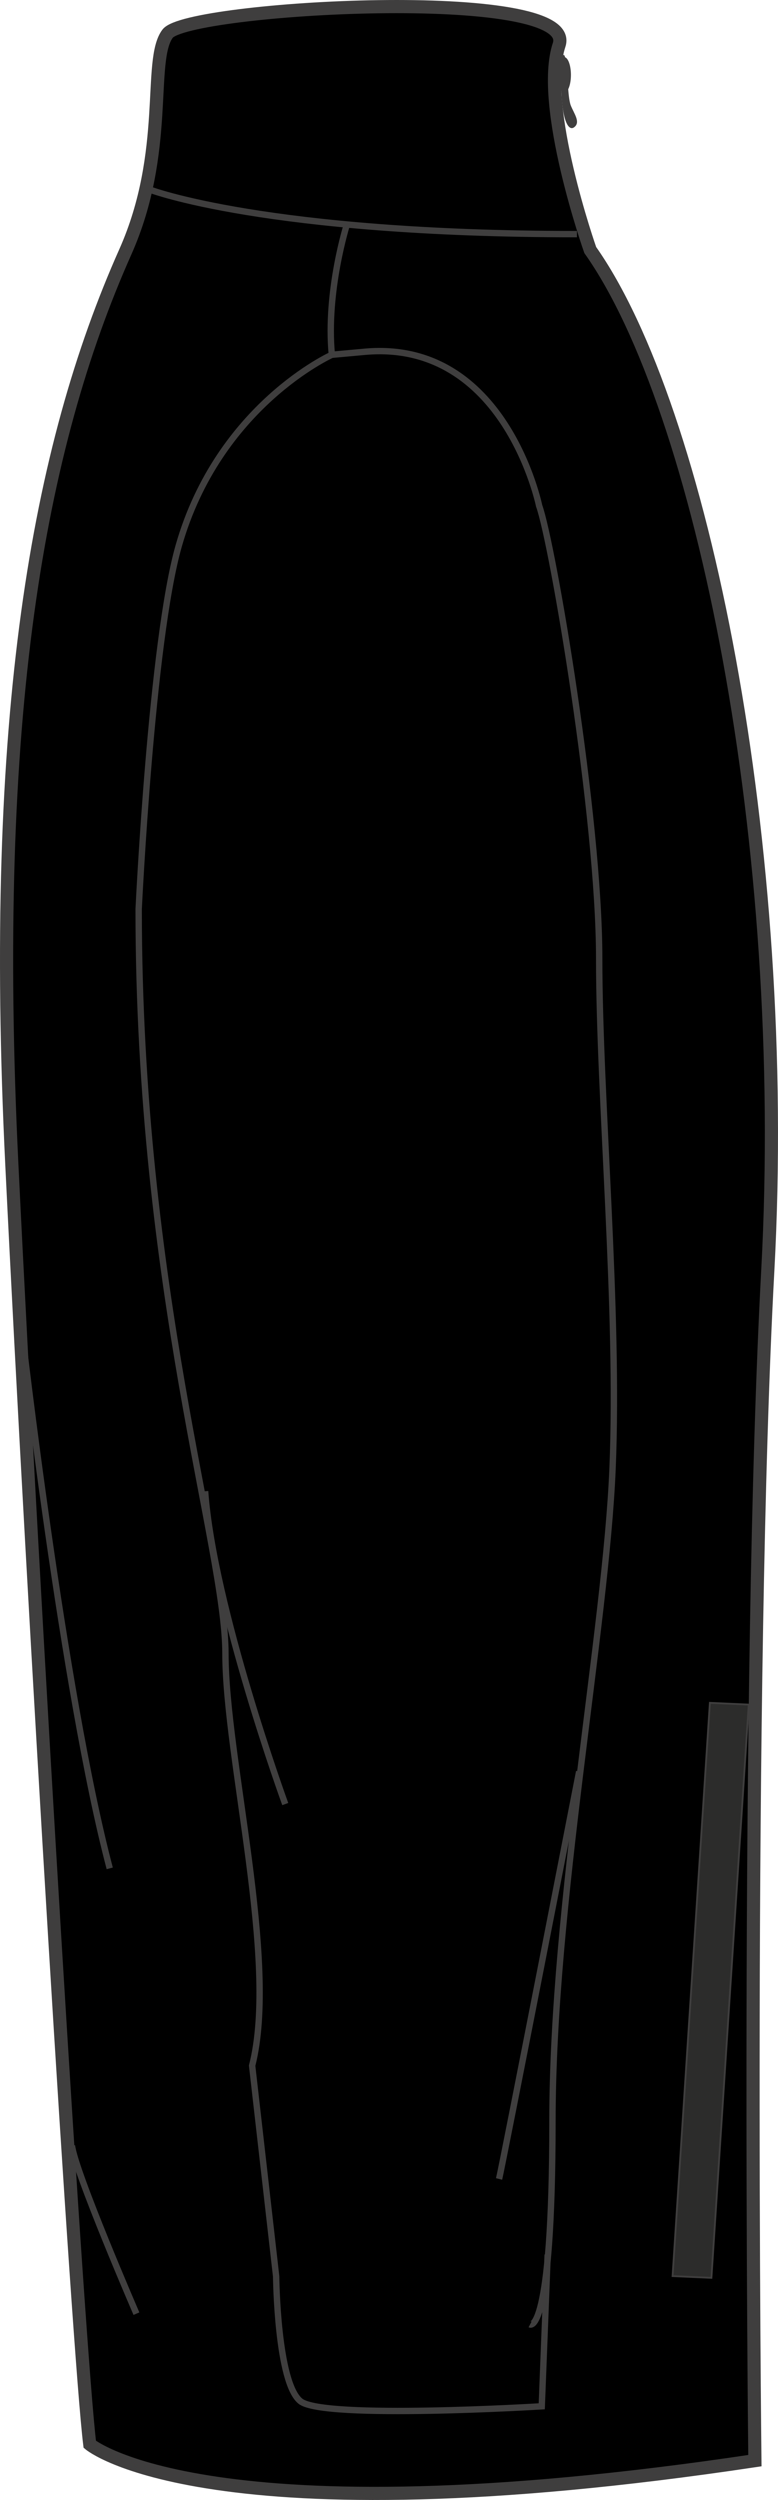 <?xml version="1.0" encoding="utf-8"?>
<!-- Generator: Adobe Illustrator 16.0.4, SVG Export Plug-In . SVG Version: 6.00 Build 0)  -->
<!DOCTYPE svg PUBLIC "-//W3C//DTD SVG 1.1//EN" "http://www.w3.org/Graphics/SVG/1.1/DTD/svg11.dtd">
<svg version="1.1" id="layer1" xmlns="http://www.w3.org/2000/svg" xmlns:xlink="http://www.w3.org/1999/xlink" x="0px" y="0px"
	 width="247.456px" height="794.531px" viewBox="2552.439 130.872 247.456 794.531"
	 enable-background="new 2552.439 130.872 247.456 794.531" xml:space="preserve">
<g id="primary">
	<path d="M2592.298,210.935c-27.736,62.234-43.061,147.174-36.09,290.129c6.979,142.961,21.232,377.863,24.791,406.643
		c0,0,37.213,31.342,211.557,5.188c0,0-2.885-249.27,4.104-378.285c7.281-135.166-21.061-274.205-56.484-324.275
		c0,0-16.262-46.101-9.895-65.207c6.375-19.105-118.17-12.036-124.537-3.546C2599.376,150.075,2606.513,179.049,2592.298,210.935z"
		/>
</g>
<g id="Layer_2">
	<g>
		
			<line fill="none" stroke="#3F3E3E" stroke-width="2.014" stroke-miterlimit="10" x1="2784.029" y1="672.082" x2="2772.177" y2="854.193"/>
		<polygon fill="#2C2C2B" stroke="#3F3E3E" stroke-width="0.579" stroke-miterlimit="10" points="2778.718,854.8 2766.363,854.246 
			2778.228,672.058 2790.593,672.613 		"/>
	</g>
	<ellipse fill="#3F3E3E" cx="2731.878" cy="154.686" rx="2.156" ry="5.658"/>
	<path fill="#3F3E3E" d="M2732.939,152.741c0,0,0,9.022,1.057,11.673c1.064,2.655,3.188,5.31,1.064,6.9
		c-2.121,1.594-4.426-3.539-4.07-16.628S2732.939,152.741,2732.939,152.741z"/>
	<path fill="none" stroke="#3F3E3E" stroke-width="4.184" stroke-miterlimit="10" d="M2592.298,210.935
		c-27.742,62.234-43.068,147.174-36.09,290.129c6.973,142.961,21.225,377.863,24.783,406.643c0,0,37.221,31.342,211.557,5.188
		c0,0-2.885-249.27,4.104-378.285c7.289-135.166-21.053-274.205-56.477-324.275c0,0-16.262-46.101-9.895-65.207
		c6.365-19.105-118.17-12.036-124.537-3.546C2599.376,150.075,2606.505,179.049,2592.298,210.935z"/>
	<path fill="none" stroke="#3F3E3E" stroke-width="2.027" stroke-miterlimit="10" d="M2721.035,869.613
		c0,0,7.123,3.779,7.123-64.652s16.986-156.42,19.109-207.252c2.121-50.838-4.246-117.312-4.246-162.285
		c0-44.971-14.863-132.086-19.107-143.82c0,0-10.816-52.812-55.291-48.945l-10.635,0.967c0,0-35.969,16.138-48.703,60.717
		c-8.67,30.345-12.742,115.439-12.742,115.439c0,121.224,27.6,203.347,27.6,236.582c0,33.24,16.98,97.762,8.49,131.002l7.637,66.963
		c0,0,0.324,33.865,7.758,39.703c7.424,5.84,76.725,1.594,76.725,1.594l1.881-48.227"/>
	<path fill="none" stroke="#3F3E3E" stroke-width="2.027" stroke-miterlimit="10" d="M2600.085,191.13
		c0,0,36.799,14.155,135.859,14.155"/>
	<path fill="none" stroke="#3F3E3E" stroke-width="2.027" stroke-miterlimit="10" d="M2643.169,704.228
		c0,0-22.842-62.654-25.492-99.42"/>
	<path fill="none" stroke="#3F3E3E" stroke-width="2.027" stroke-miterlimit="10" d="M2736.656,693.878
		c0,0-24.42,125.248-25.479,129.496"/>
	<path fill="none" stroke="#3F3E3E" stroke-width="2.027" stroke-miterlimit="10" d="M2559.396,553.775
		c0,0,13.09,114.631,27.947,170.887"/>
	<path fill="none" stroke="#3F3E3E" stroke-width="2.027" stroke-miterlimit="10" d="M2575.318,812.759
		c1.059,8.494,20.516,53.424,20.516,53.424"/>
	<path fill="none" stroke="#3F3E3E" stroke-width="2.027" stroke-miterlimit="10" d="M2662.822,202.052
		c0,0-6.768,21.271-4.834,41.573"/>
</g>
</svg>
